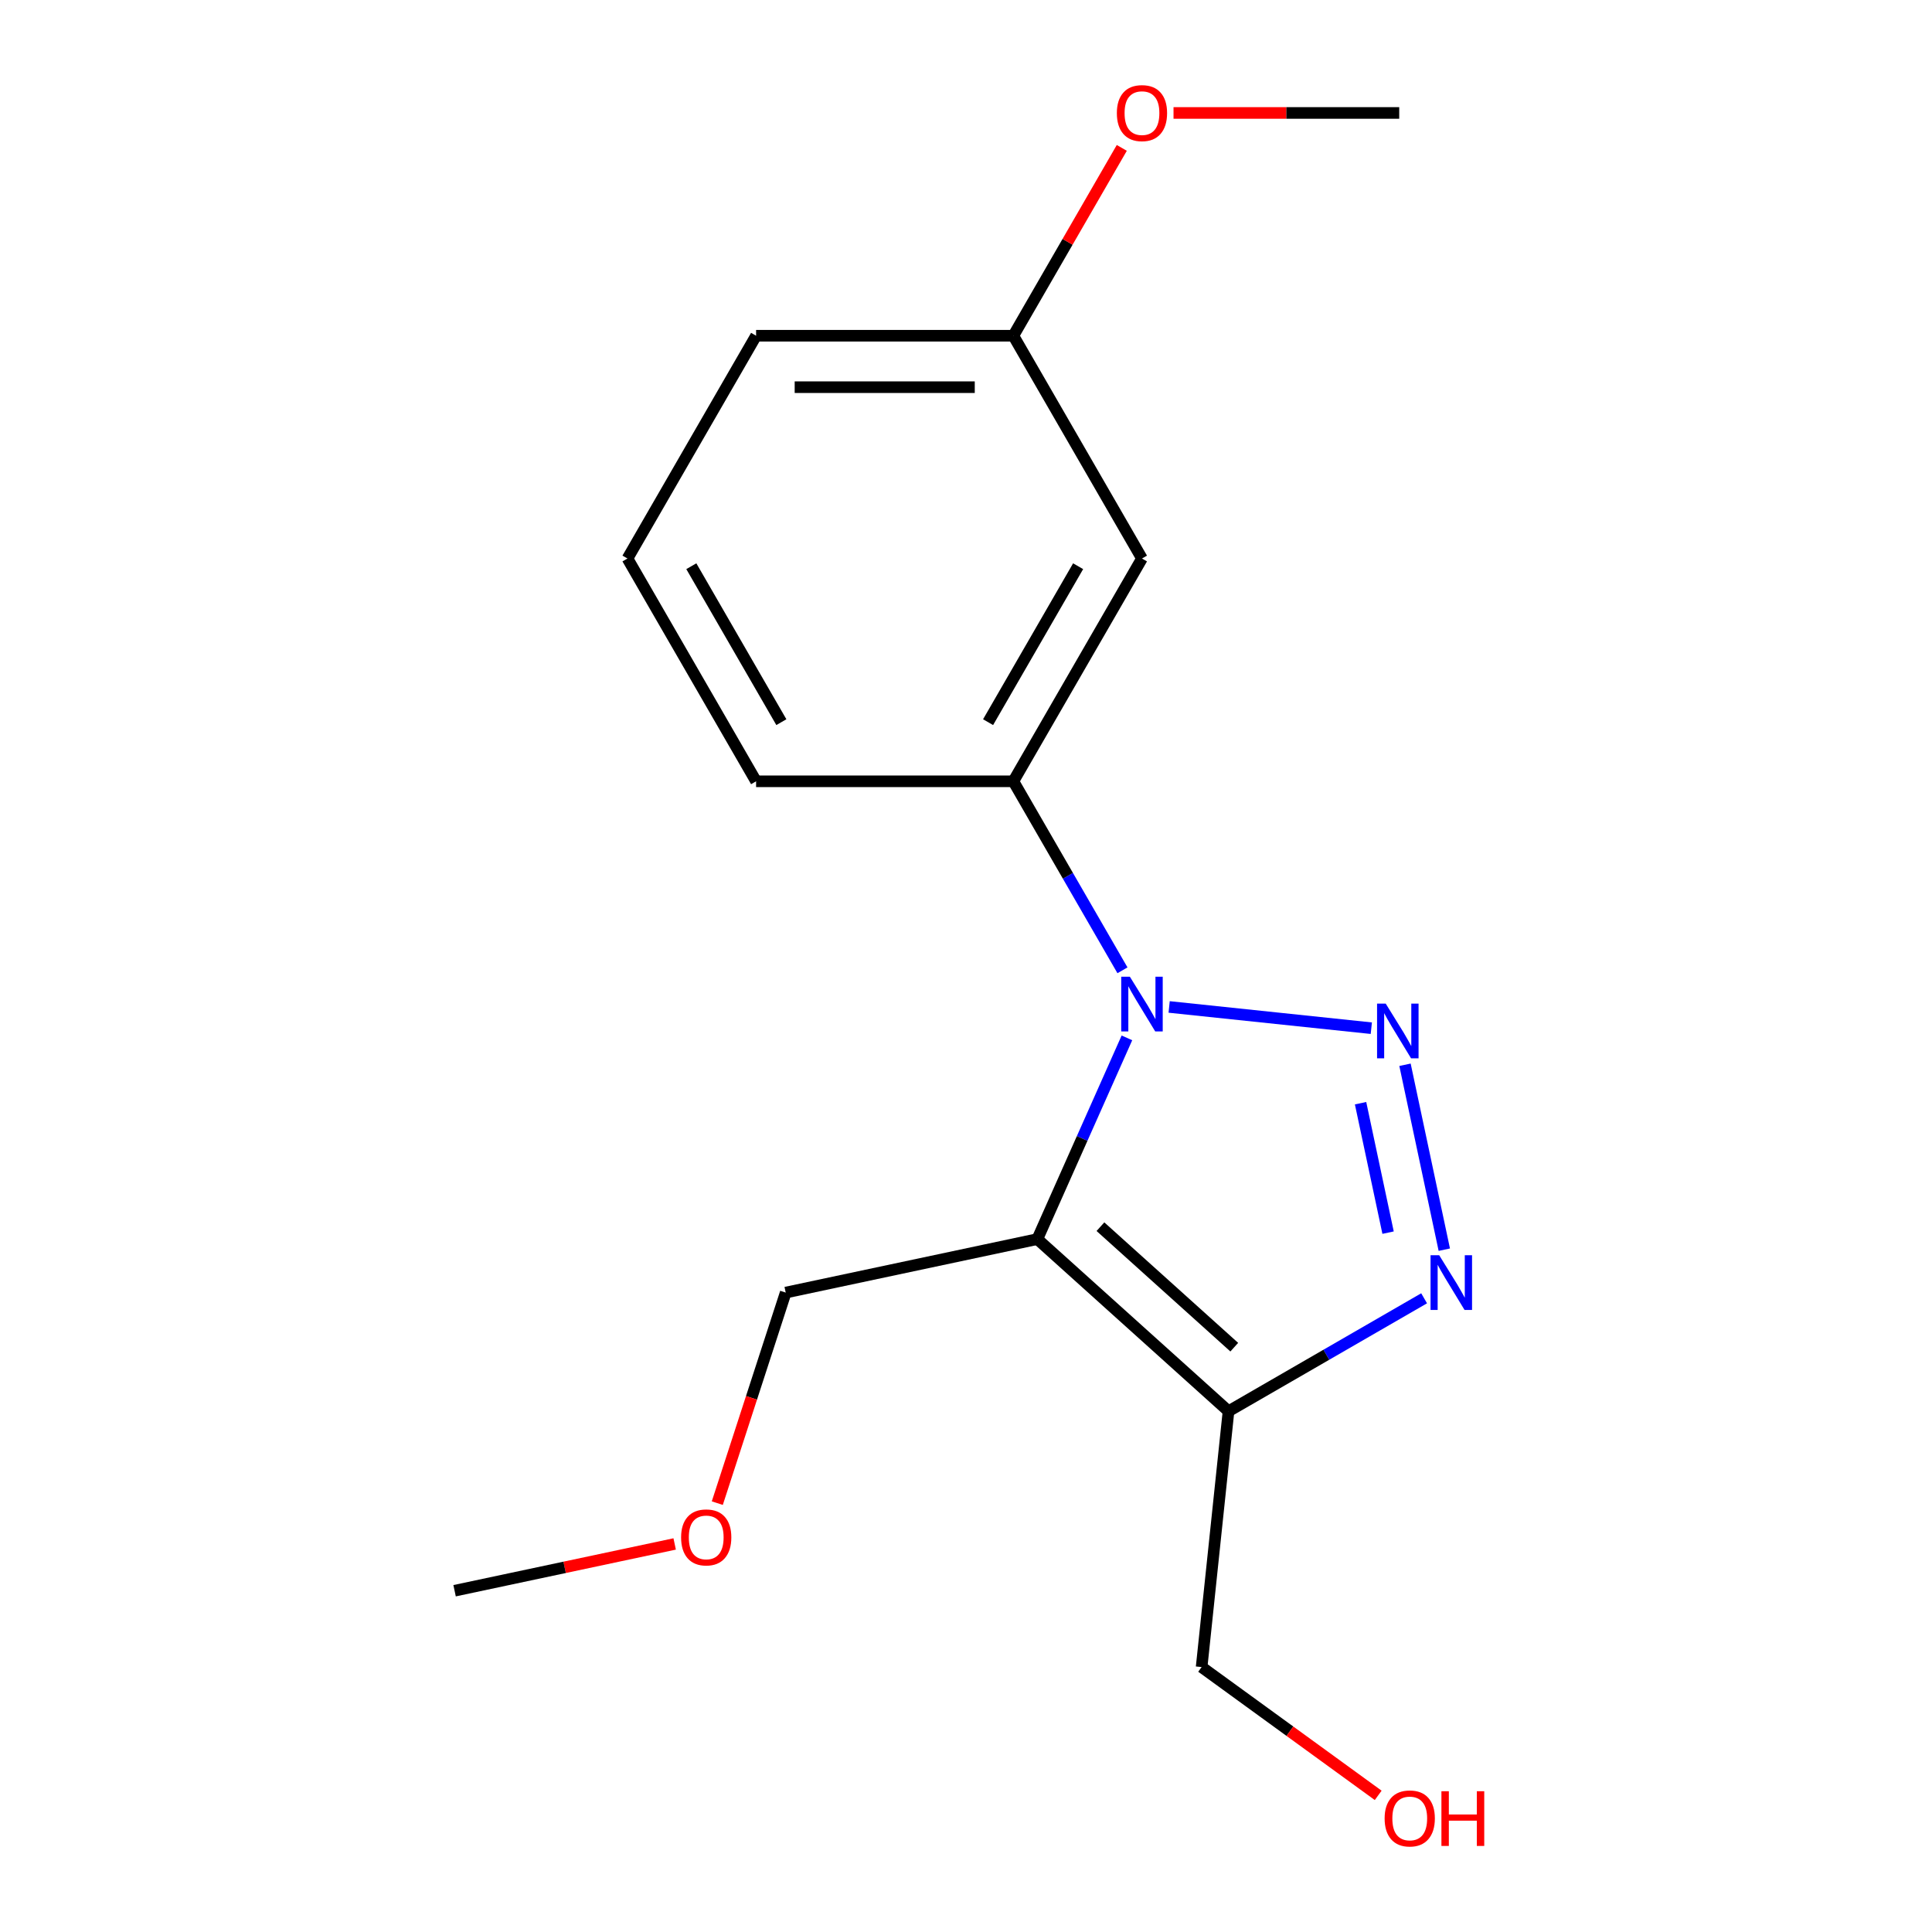 <?xml version='1.0' encoding='iso-8859-1'?>
<svg version='1.1' baseProfile='full'
              xmlns='http://www.w3.org/2000/svg'
                      xmlns:rdkit='http://www.rdkit.org/xml'
                      xmlns:xlink='http://www.w3.org/1999/xlink'
                  xml:space='preserve'
width='1000px' height='1000px' viewBox='0 0 1000 1000'>
<!-- END OF HEADER -->
<rect style='opacity:1.0;fill:#FFFFFF;stroke:none' width='1000' height='1000' x='0' y='0'> </rect>
<path class='bond-0' d='M 605.152,521.193 L 709.79,532.191' style='fill:none;fill-rule:evenodd;stroke:#0000FF;stroke-width:6px;stroke-linecap:butt;stroke-linejoin:miter;stroke-opacity:1' />
<path class='bond-1' d='M 583.296,537.203 L 560.111,589.279' style='fill:none;fill-rule:evenodd;stroke:#0000FF;stroke-width:6px;stroke-linecap:butt;stroke-linejoin:miter;stroke-opacity:1' />
<path class='bond-1' d='M 560.111,589.279 L 536.925,641.355' style='fill:none;fill-rule:evenodd;stroke:#000000;stroke-width:6px;stroke-linecap:butt;stroke-linejoin:miter;stroke-opacity:1' />
<path class='bond-4' d='M 580.986,502.225 L 552.746,453.313' style='fill:none;fill-rule:evenodd;stroke:#0000FF;stroke-width:6px;stroke-linecap:butt;stroke-linejoin:miter;stroke-opacity:1' />
<path class='bond-4' d='M 552.746,453.313 L 524.507,404.401' style='fill:none;fill-rule:evenodd;stroke:#000000;stroke-width:6px;stroke-linecap:butt;stroke-linejoin:miter;stroke-opacity:1' />
<path class='bond-2' d='M 727.223,551.121 L 747.567,646.833' style='fill:none;fill-rule:evenodd;stroke:#0000FF;stroke-width:6px;stroke-linecap:butt;stroke-linejoin:miter;stroke-opacity:1' />
<path class='bond-2' d='M 704.226,571.015 L 718.467,638.013' style='fill:none;fill-rule:evenodd;stroke:#0000FF;stroke-width:6px;stroke-linecap:butt;stroke-linejoin:miter;stroke-opacity:1' />
<path class='bond-3' d='M 536.925,641.355 L 635.876,730.451' style='fill:none;fill-rule:evenodd;stroke:#000000;stroke-width:6px;stroke-linecap:butt;stroke-linejoin:miter;stroke-opacity:1' />
<path class='bond-3' d='M 569.587,634.929 L 638.853,697.296' style='fill:none;fill-rule:evenodd;stroke:#000000;stroke-width:6px;stroke-linecap:butt;stroke-linejoin:miter;stroke-opacity:1' />
<path class='bond-6' d='M 536.925,641.355 L 406.683,669.039' style='fill:none;fill-rule:evenodd;stroke:#000000;stroke-width:6px;stroke-linecap:butt;stroke-linejoin:miter;stroke-opacity:1' />
<path class='bond-17' d='M 737.12,671.997 L 686.498,701.224' style='fill:none;fill-rule:evenodd;stroke:#0000FF;stroke-width:6px;stroke-linecap:butt;stroke-linejoin:miter;stroke-opacity:1' />
<path class='bond-17' d='M 686.498,701.224 L 635.876,730.451' style='fill:none;fill-rule:evenodd;stroke:#000000;stroke-width:6px;stroke-linecap:butt;stroke-linejoin:miter;stroke-opacity:1' />
<path class='bond-8' d='M 635.876,730.451 L 621.958,862.873' style='fill:none;fill-rule:evenodd;stroke:#000000;stroke-width:6px;stroke-linecap:butt;stroke-linejoin:miter;stroke-opacity:1' />
<path class='bond-5' d='M 524.507,404.401 L 591.083,289.088' style='fill:none;fill-rule:evenodd;stroke:#000000;stroke-width:6px;stroke-linecap:butt;stroke-linejoin:miter;stroke-opacity:1' />
<path class='bond-5' d='M 511.431,373.789 L 558.034,293.07' style='fill:none;fill-rule:evenodd;stroke:#000000;stroke-width:6px;stroke-linecap:butt;stroke-linejoin:miter;stroke-opacity:1' />
<path class='bond-9' d='M 524.507,404.401 L 391.355,404.401' style='fill:none;fill-rule:evenodd;stroke:#000000;stroke-width:6px;stroke-linecap:butt;stroke-linejoin:miter;stroke-opacity:1' />
<path class='bond-7' d='M 591.083,289.088 L 524.507,173.775' style='fill:none;fill-rule:evenodd;stroke:#000000;stroke-width:6px;stroke-linecap:butt;stroke-linejoin:miter;stroke-opacity:1' />
<path class='bond-12' d='M 406.683,669.039 L 388.977,723.532' style='fill:none;fill-rule:evenodd;stroke:#000000;stroke-width:6px;stroke-linecap:butt;stroke-linejoin:miter;stroke-opacity:1' />
<path class='bond-12' d='M 388.977,723.532 L 371.271,778.025' style='fill:none;fill-rule:evenodd;stroke:#FF0000;stroke-width:6px;stroke-linecap:butt;stroke-linejoin:miter;stroke-opacity:1' />
<path class='bond-10' d='M 524.507,173.775 L 552.573,125.163' style='fill:none;fill-rule:evenodd;stroke:#000000;stroke-width:6px;stroke-linecap:butt;stroke-linejoin:miter;stroke-opacity:1' />
<path class='bond-10' d='M 552.573,125.163 L 580.639,76.551' style='fill:none;fill-rule:evenodd;stroke:#FF0000;stroke-width:6px;stroke-linecap:butt;stroke-linejoin:miter;stroke-opacity:1' />
<path class='bond-18' d='M 524.507,173.775 L 391.355,173.775' style='fill:none;fill-rule:evenodd;stroke:#000000;stroke-width:6px;stroke-linecap:butt;stroke-linejoin:miter;stroke-opacity:1' />
<path class='bond-18' d='M 504.534,200.406 L 411.327,200.406' style='fill:none;fill-rule:evenodd;stroke:#000000;stroke-width:6px;stroke-linecap:butt;stroke-linejoin:miter;stroke-opacity:1' />
<path class='bond-11' d='M 621.958,862.873 L 667.655,896.074' style='fill:none;fill-rule:evenodd;stroke:#000000;stroke-width:6px;stroke-linecap:butt;stroke-linejoin:miter;stroke-opacity:1' />
<path class='bond-11' d='M 667.655,896.074 L 713.351,929.275' style='fill:none;fill-rule:evenodd;stroke:#FF0000;stroke-width:6px;stroke-linecap:butt;stroke-linejoin:miter;stroke-opacity:1' />
<path class='bond-13' d='M 391.355,404.401 L 324.779,289.088' style='fill:none;fill-rule:evenodd;stroke:#000000;stroke-width:6px;stroke-linecap:butt;stroke-linejoin:miter;stroke-opacity:1' />
<path class='bond-13' d='M 404.431,373.789 L 357.828,293.07' style='fill:none;fill-rule:evenodd;stroke:#000000;stroke-width:6px;stroke-linecap:butt;stroke-linejoin:miter;stroke-opacity:1' />
<path class='bond-15' d='M 607.412,58.462 L 665.823,58.462' style='fill:none;fill-rule:evenodd;stroke:#FF0000;stroke-width:6px;stroke-linecap:butt;stroke-linejoin:miter;stroke-opacity:1' />
<path class='bond-15' d='M 665.823,58.462 L 724.235,58.462' style='fill:none;fill-rule:evenodd;stroke:#000000;stroke-width:6px;stroke-linecap:butt;stroke-linejoin:miter;stroke-opacity:1' />
<path class='bond-16' d='M 349.208,799.145 L 292.251,811.251' style='fill:none;fill-rule:evenodd;stroke:#FF0000;stroke-width:6px;stroke-linecap:butt;stroke-linejoin:miter;stroke-opacity:1' />
<path class='bond-16' d='M 292.251,811.251 L 235.294,823.358' style='fill:none;fill-rule:evenodd;stroke:#000000;stroke-width:6px;stroke-linecap:butt;stroke-linejoin:miter;stroke-opacity:1' />
<path class='bond-14' d='M 324.779,289.088 L 391.355,173.775' style='fill:none;fill-rule:evenodd;stroke:#000000;stroke-width:6px;stroke-linecap:butt;stroke-linejoin:miter;stroke-opacity:1' />
<path  class='atom-0' d='M 584.823 505.554
L 594.103 520.554
Q 595.023 522.034, 596.503 524.714
Q 597.983 527.394, 598.063 527.554
L 598.063 505.554
L 601.823 505.554
L 601.823 533.874
L 597.943 533.874
L 587.983 517.474
Q 586.823 515.554, 585.583 513.354
Q 584.383 511.154, 584.023 510.474
L 584.023 533.874
L 580.343 533.874
L 580.343 505.554
L 584.823 505.554
' fill='#0000FF'/>
<path  class='atom-1' d='M 717.245 519.472
L 726.525 534.472
Q 727.445 535.952, 728.925 538.632
Q 730.405 541.312, 730.485 541.472
L 730.485 519.472
L 734.245 519.472
L 734.245 547.792
L 730.365 547.792
L 720.405 531.392
Q 719.245 529.472, 718.005 527.272
Q 716.805 525.072, 716.445 524.392
L 716.445 547.792
L 712.765 547.792
L 712.765 519.472
L 717.245 519.472
' fill='#0000FF'/>
<path  class='atom-3' d='M 744.929 649.715
L 754.209 664.715
Q 755.129 666.195, 756.609 668.875
Q 758.089 671.555, 758.169 671.715
L 758.169 649.715
L 761.929 649.715
L 761.929 678.035
L 758.049 678.035
L 748.089 661.635
Q 746.929 659.715, 745.689 657.515
Q 744.489 655.315, 744.129 654.635
L 744.129 678.035
L 740.449 678.035
L 740.449 649.715
L 744.929 649.715
' fill='#0000FF'/>
<path  class='atom-11' d='M 578.083 58.542
Q 578.083 51.742, 581.443 47.942
Q 584.803 44.142, 591.083 44.142
Q 597.363 44.142, 600.723 47.942
Q 604.083 51.742, 604.083 58.542
Q 604.083 65.422, 600.683 69.342
Q 597.283 73.222, 591.083 73.222
Q 584.843 73.222, 581.443 69.342
Q 578.083 65.462, 578.083 58.542
M 591.083 70.022
Q 595.403 70.022, 597.723 67.142
Q 600.083 64.222, 600.083 58.542
Q 600.083 52.982, 597.723 50.182
Q 595.403 47.342, 591.083 47.342
Q 586.763 47.342, 584.403 50.142
Q 582.083 52.942, 582.083 58.542
Q 582.083 64.262, 584.403 67.142
Q 586.763 70.022, 591.083 70.022
' fill='#FF0000'/>
<path  class='atom-12' d='M 716.68 941.218
Q 716.68 934.418, 720.04 930.618
Q 723.4 926.818, 729.68 926.818
Q 735.96 926.818, 739.32 930.618
Q 742.68 934.418, 742.68 941.218
Q 742.68 948.098, 739.28 952.018
Q 735.88 955.898, 729.68 955.898
Q 723.44 955.898, 720.04 952.018
Q 716.68 948.138, 716.68 941.218
M 729.68 952.698
Q 734 952.698, 736.32 949.818
Q 738.68 946.898, 738.68 941.218
Q 738.68 935.658, 736.32 932.858
Q 734 930.018, 729.68 930.018
Q 725.36 930.018, 723 932.818
Q 720.68 935.618, 720.68 941.218
Q 720.68 946.938, 723 949.818
Q 725.36 952.698, 729.68 952.698
' fill='#FF0000'/>
<path  class='atom-12' d='M 746.08 927.138
L 749.92 927.138
L 749.92 939.178
L 764.4 939.178
L 764.4 927.138
L 768.24 927.138
L 768.24 955.458
L 764.4 955.458
L 764.4 942.378
L 749.92 942.378
L 749.92 955.458
L 746.08 955.458
L 746.08 927.138
' fill='#FF0000'/>
<path  class='atom-13' d='M 352.536 795.754
Q 352.536 788.954, 355.896 785.154
Q 359.256 781.354, 365.536 781.354
Q 371.816 781.354, 375.176 785.154
Q 378.536 788.954, 378.536 795.754
Q 378.536 802.634, 375.136 806.554
Q 371.736 810.434, 365.536 810.434
Q 359.296 810.434, 355.896 806.554
Q 352.536 802.674, 352.536 795.754
M 365.536 807.234
Q 369.856 807.234, 372.176 804.354
Q 374.536 801.434, 374.536 795.754
Q 374.536 790.194, 372.176 787.394
Q 369.856 784.554, 365.536 784.554
Q 361.216 784.554, 358.856 787.354
Q 356.536 790.154, 356.536 795.754
Q 356.536 801.474, 358.856 804.354
Q 361.216 807.234, 365.536 807.234
' fill='#FF0000'/>
</svg>
